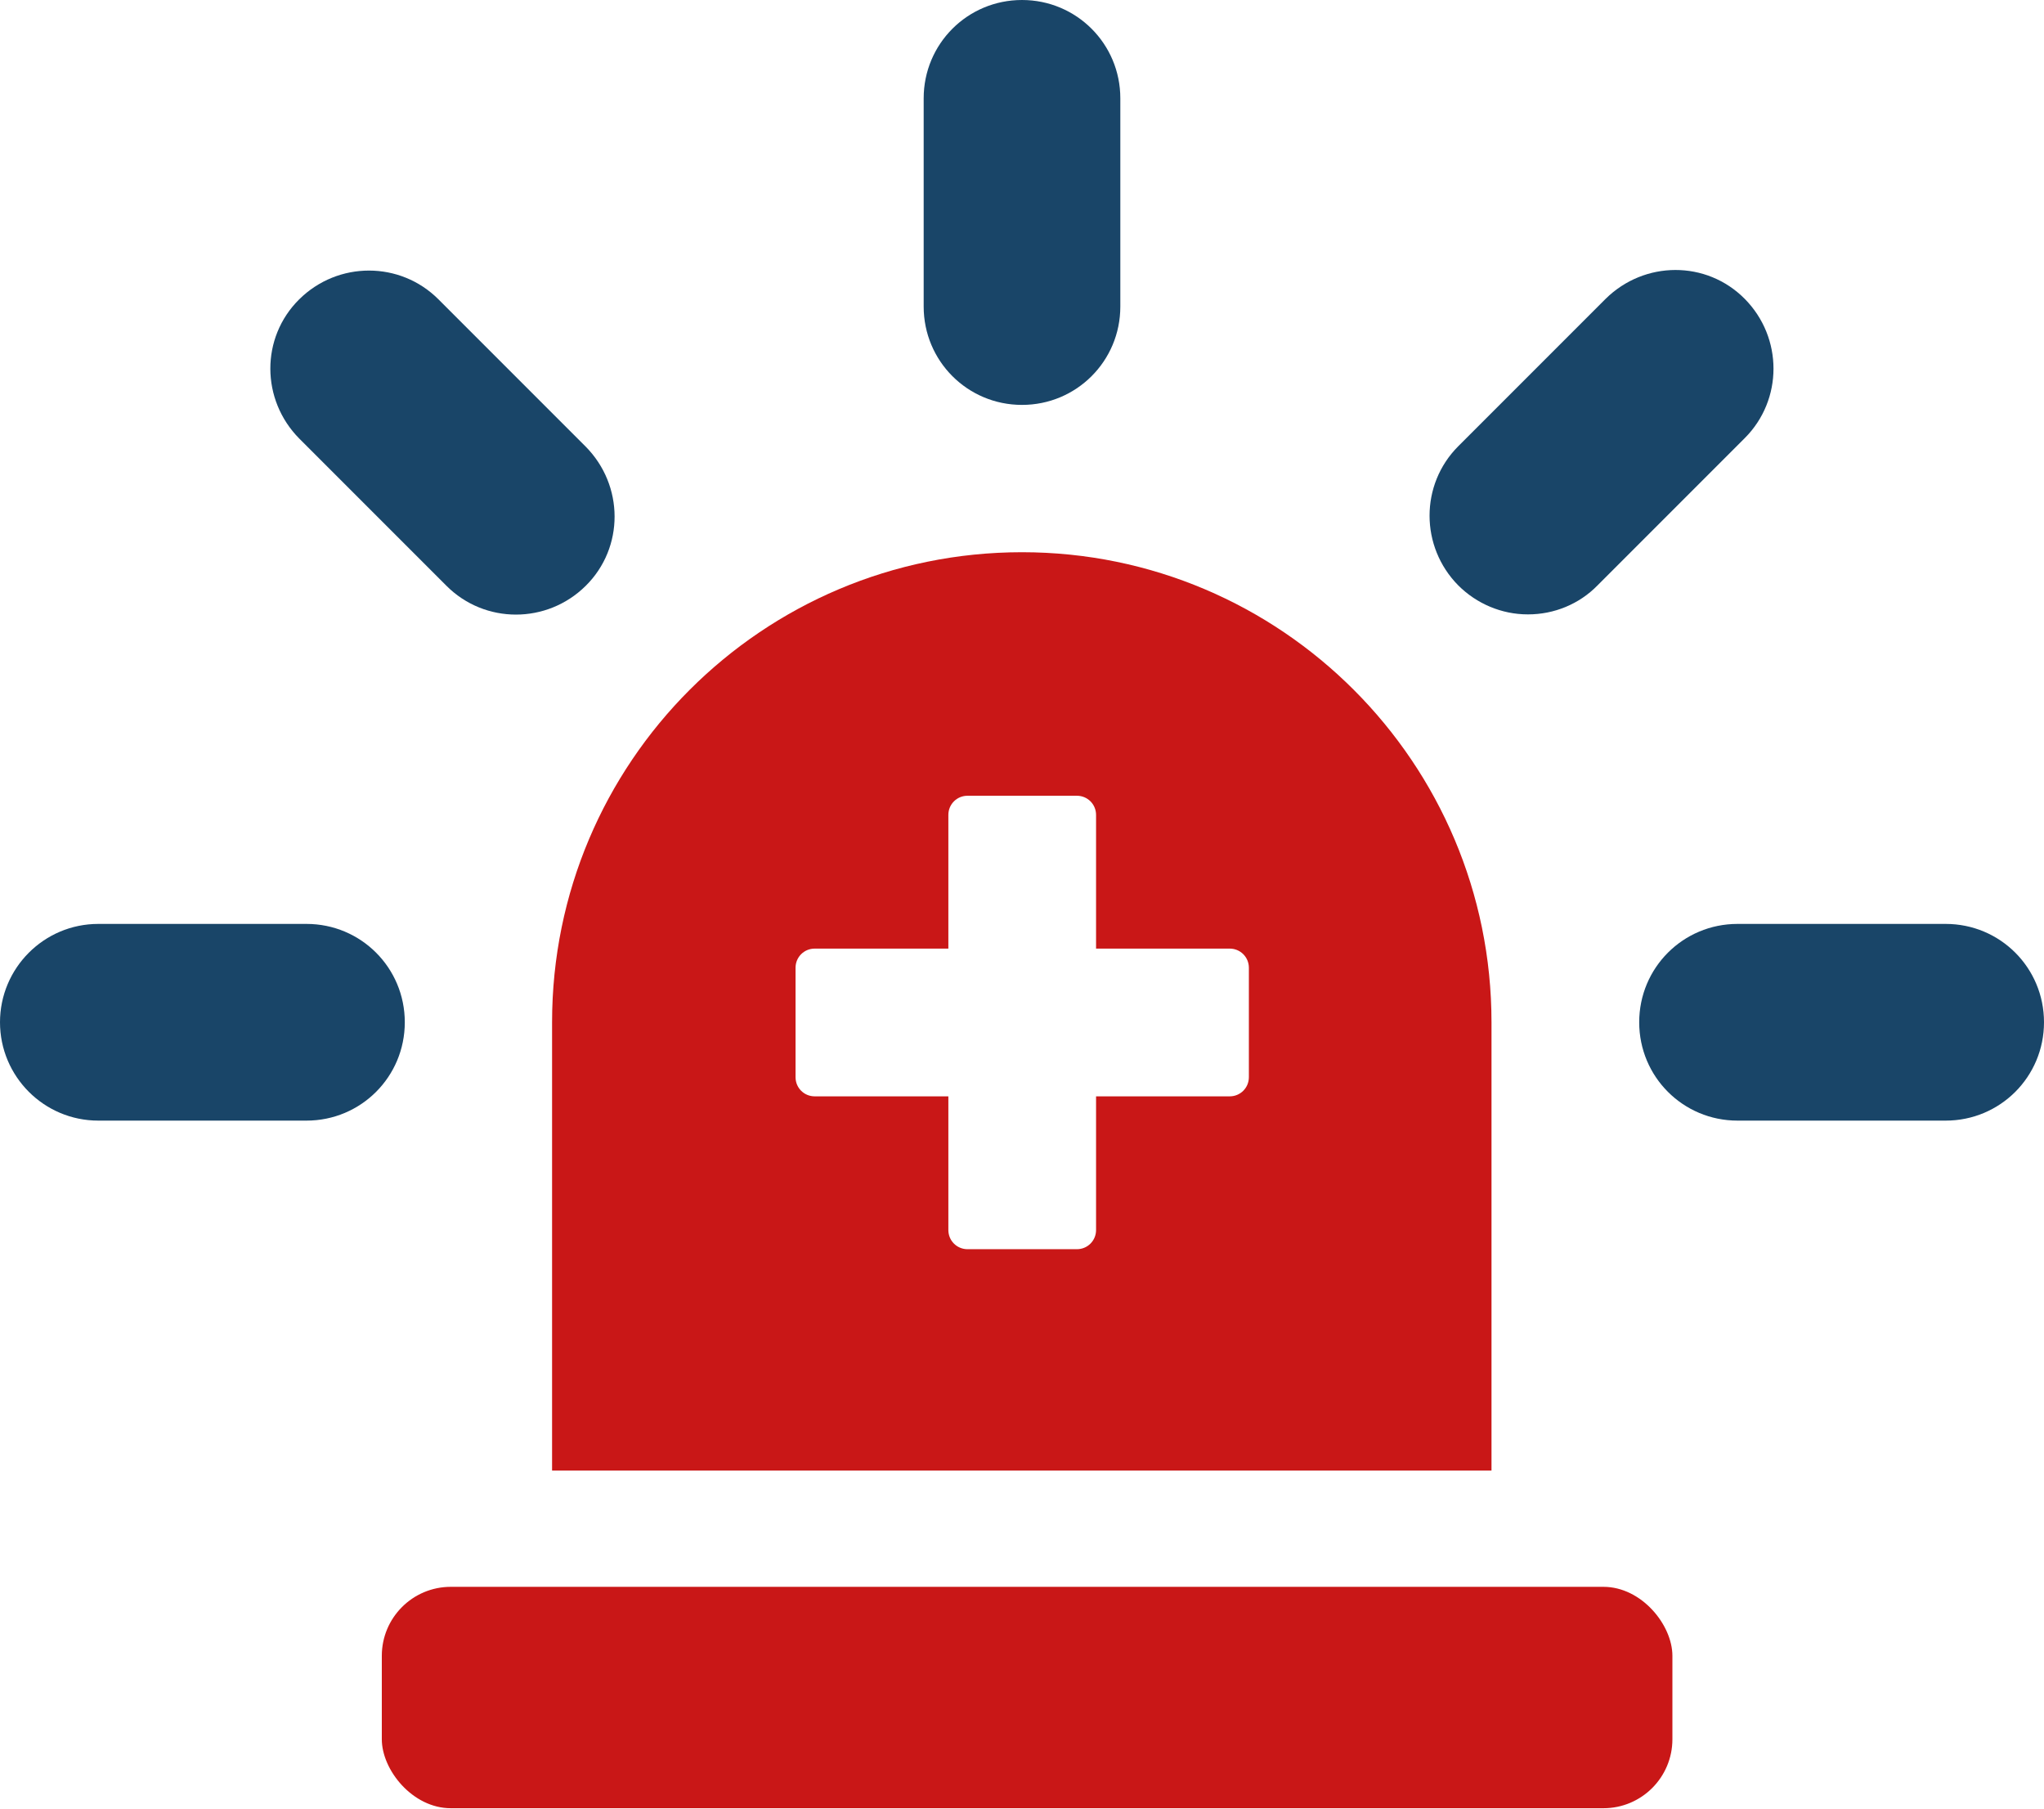 <?xml version="1.0" encoding="UTF-8"?>
<svg id="Layer_1" xmlns="http://www.w3.org/2000/svg" xmlns:xlink="http://www.w3.org/1999/xlink" viewBox="0 0 48.02 42.48">
  <defs>
    <style>
      .cls-1 {
        fill: none;
      }

      .cls-2 {
        fill: #194568;
      }

      .cls-3 {
        fill: #c91717;
      }

      .cls-4 {
        clip-path: url(#clippath);
      }
    </style>
    <clipPath id="clippath">
      <rect class="cls-1" width="48.02" height="42.48"/>
    </clipPath>
  </defs>
  <g class="cls-4">
    <path class="cls-2" d="M24.01,9.51c1.28,0,2.31-1.03,2.31-2.31V2.31C26.32,1.03,25.29,0,24.01,0s-2.31,1.03-2.31,2.31v4.89c0,1.28,1.03,2.31,2.31,2.31Z"/>
    <path class="cls-2" d="M10.49,13.76c.9.9,2.36.9,3.27,0,.91-.9.9-2.36,0-3.27l-3.46-3.46c-.9-.9-2.36-.9-3.27,0-.91.9-.9,2.36,0,3.27l3.46,3.46Z"/>
    <path class="cls-2" d="M7.2,21.7H2.31c-1.28,0-2.31,1.04-2.31,2.31s1.03,2.31,2.31,2.31h4.89c1.28,0,2.31-1.03,2.31-2.31s-1.03-2.31-2.31-2.31Z"/>
    <path class="cls-2" d="M45.71,21.7h-4.89c-1.28,0-2.31,1.03-2.31,2.31s1.03,2.31,2.31,2.31h4.89c1.28,0,2.31-1.03,2.31-2.31s-1.03-2.31-2.31-2.31Z"/>
    <path class="cls-2" d="M35.89,14.43h.01c.61,0,1.2-.24,1.63-.68l3.46-3.46c.9-.9.9-2.36,0-3.27-.9-.91-2.36-.9-3.27,0l-3.46,3.46c-.9.9-.9,2.36,0,3.27.43.43,1.02.68,1.63.68Z"/>
    <rect class="cls-3" x="8.97" y="37.27" width="30.32" height="5.2" rx="1.62" ry="1.62"/>
    <polygon class="cls-2" points="24 12.97 24.01 12.97 24.01 12.97 24 12.97"/>
    <path class="cls-3" d="M24.01,12.97c-6.1,0-11.04,4.94-11.04,11.04v10.53h22.07v-10.53c0-6.09-4.94-11.04-11.03-11.04ZM28.9,25.75h-3.15v3.14c0,.25-.2.45-.45.45h-2.57c-.25,0-.45-.2-.45-.45v-3.14h-3.14c-.25,0-.45-.2-.45-.45v-2.57c0-.25.2-.45.45-.45h3.14v-3.14c0-.25.2-.45.45-.45h2.57c.25,0,.45.2.45.45v3.14h3.14c.25,0,.45.2.45.45v2.57h0c0,.25-.2.45-.45.45Z"/>
  </g>
</svg>